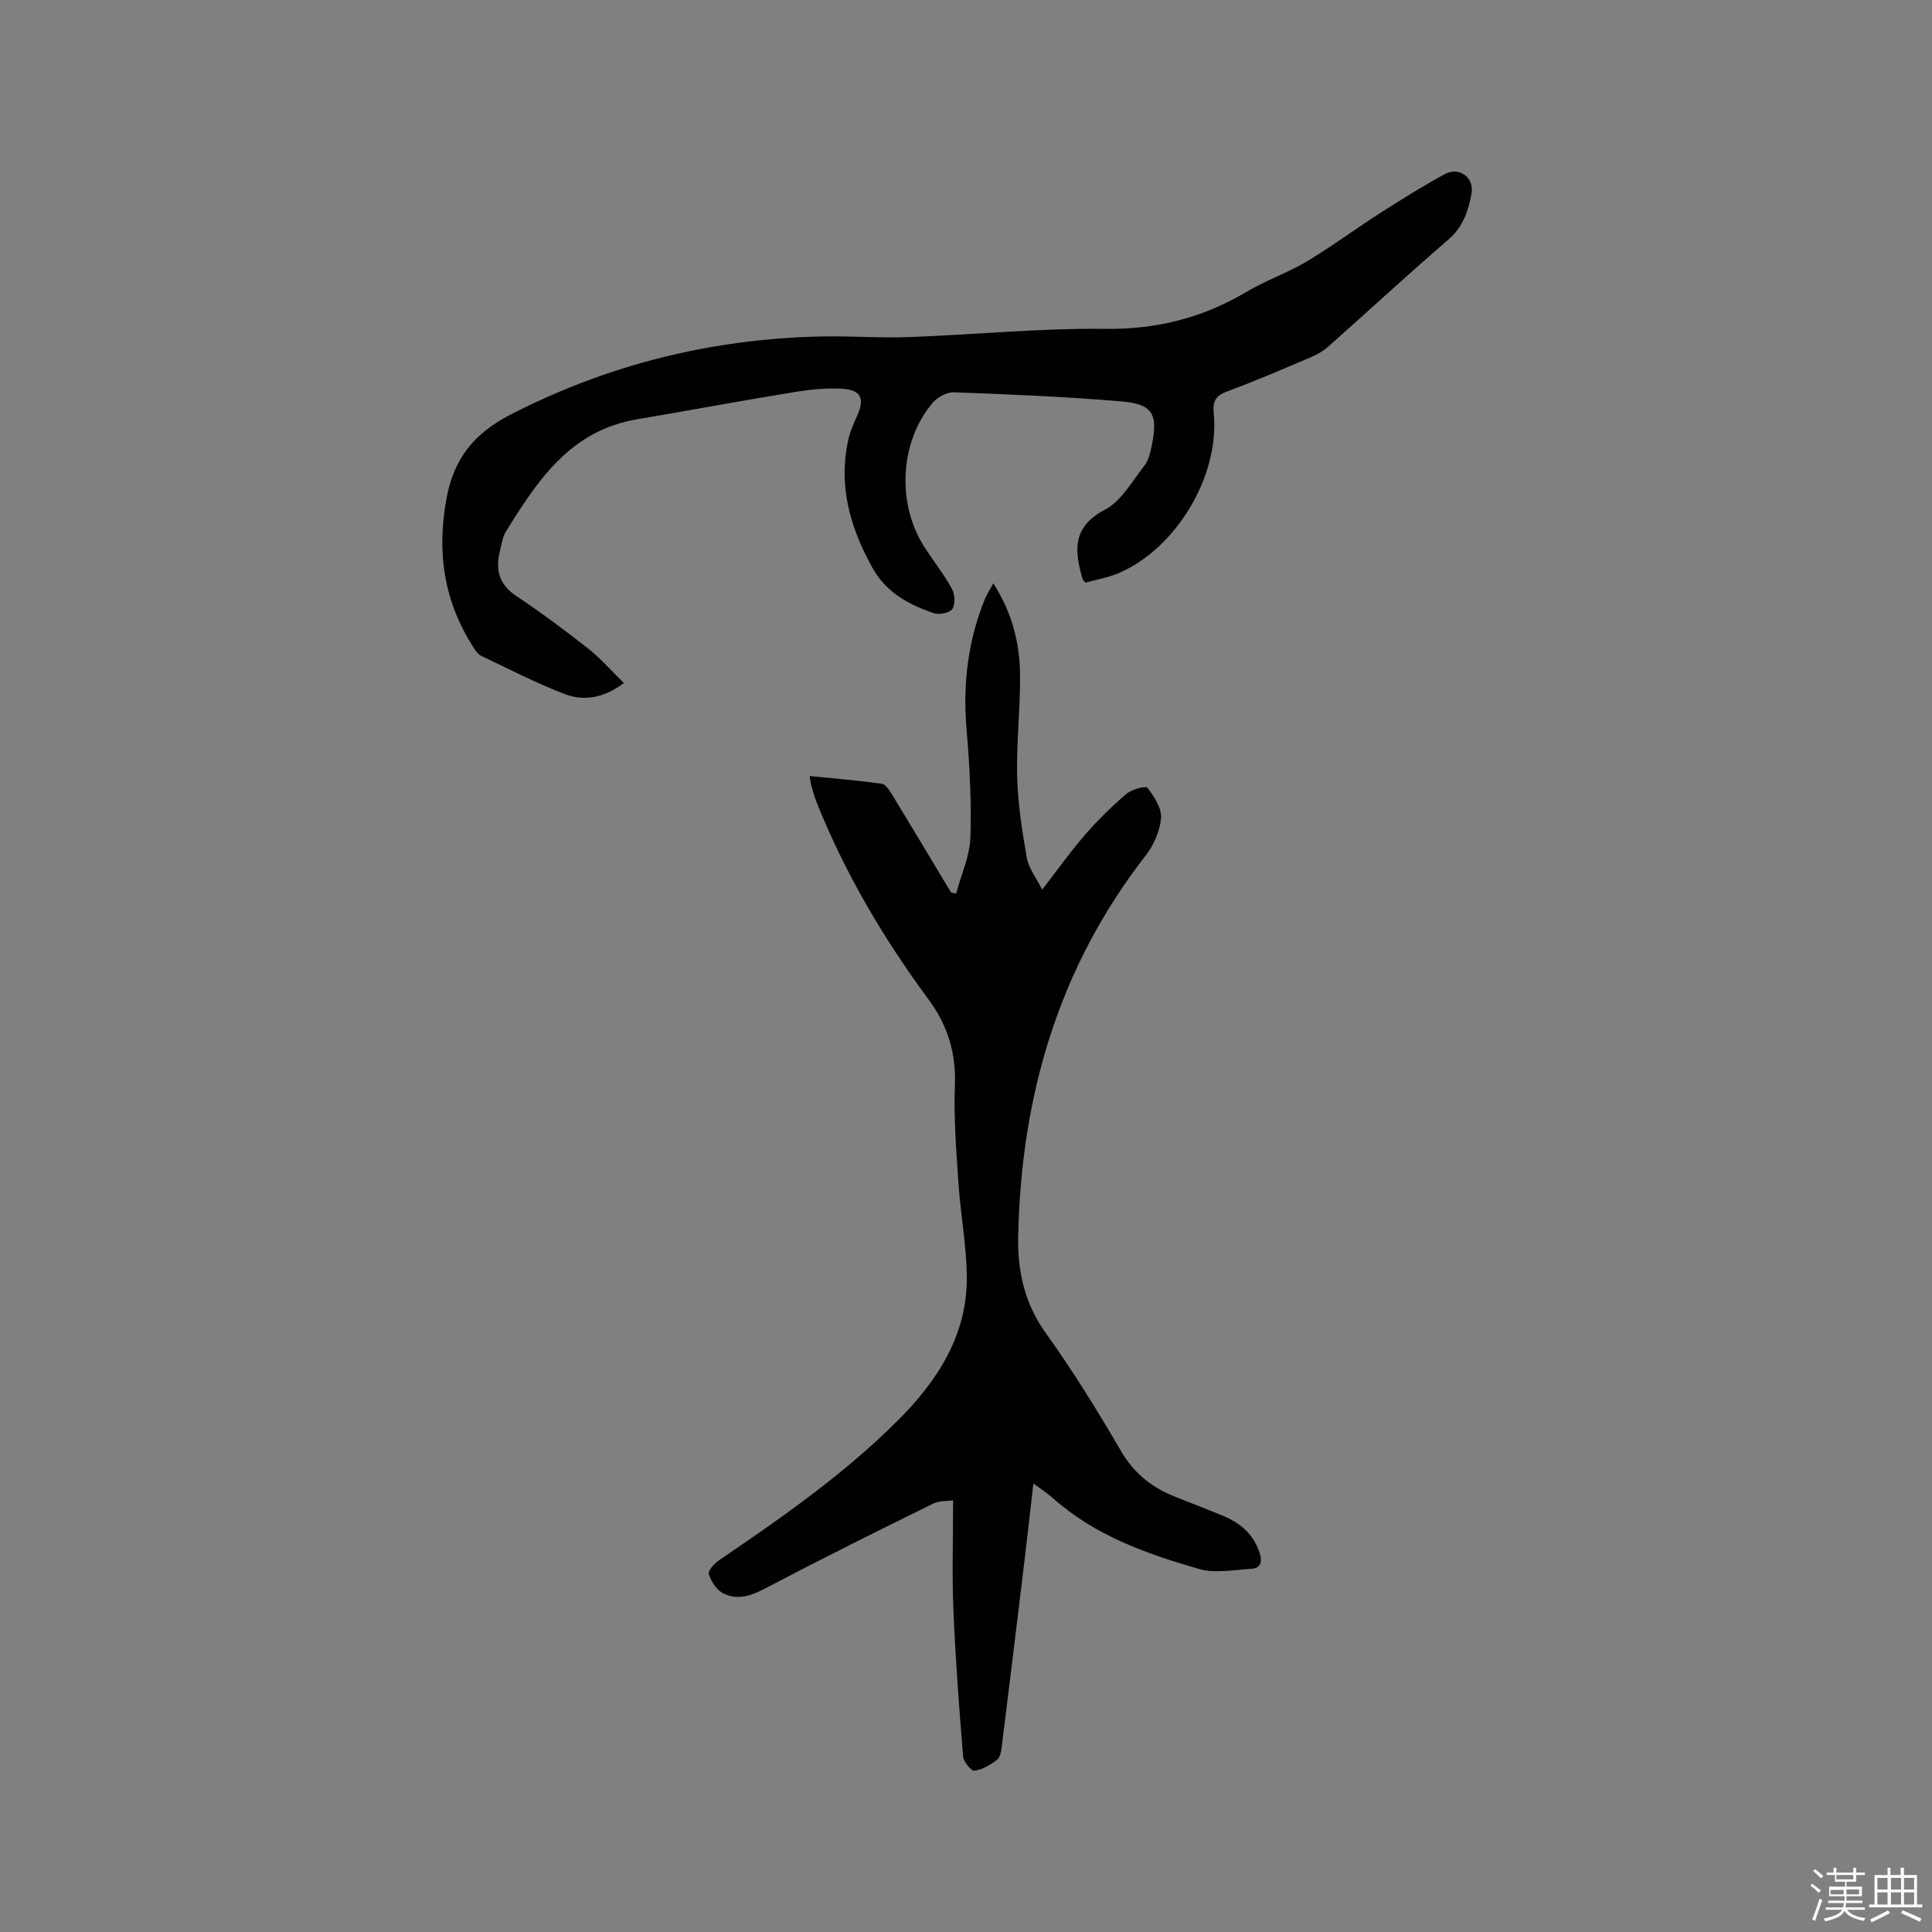 <svg enable-background="new 0 0 400 400" viewBox="0 0 400 400" xmlns="http://www.w3.org/2000/svg"><rect x="0" y="0" width="400" height="400" fill="#808080" stroke="none"/><path d="m374.8 390.4.4-.4c.7.5 1.3 1 1.8 1.4l-.5.5c-.5-.6-1.1-1.1-1.7-1.5zm1 7.3-.6-.3c.5-1.4 1.1-2.8 1.5-4.3.2.1.4.2.6.3-.5 1.3-1 2.8-1.5 4.3zm-.4-10.3.4-.4c.4.3 1 .8 1.7 1.4l-.5.5c-.4-.5-1-1-1.6-1.5zm2.5.3h1.7v-1h.6v1h3.5v-1h.6v1h1.8v.5h-1.8v1.4h-2v1h3.2v2h-3.2v.9h3.3v.5h-3.4c0 .3-.1.6-.1.9h4v.5h-3.7c.7.9 1.9 1.5 3.8 1.7-.1.2-.2.4-.3.6-2.1-.4-3.5-1.1-4-2.1-.4 1-1.8 1.7-4 2.2-.1-.2-.2-.4-.3-.6 2.1-.4 3.4-1 3.8-1.8h-3.4v-.5h3.6c.1-.3.1-.6.2-.9h-3.3v-.5h3.4c0-.3 0-.6 0-.9h-3.2v-2h3.3v-1h-2.1v-1.4h-1.7v-.5zm1.1 3.5v1h2.7c0-.3 0-.4 0-.4 0-.1 0-.2 0-.2 0-.1 0-.2 0-.3h-2.7zm1.2-3v.9h3.5v-.9zm4.7 3h-2.6v.6.4h2.6z" fill="#fbfafc"/><path d="m393.6 386.7h.6v1.5h2.7v6.1h1.1v.6h-11v-.6h1.1v-6.1h2.7v-1.5h.6v1.5h2.1v-1.5zm-2.7 8.8.4.6c-1.2.6-2.5 1.3-3.8 1.9-.1-.2-.2-.4-.3-.6 1.2-.6 2.5-1.2 3.7-1.9zm-2.2-6.7v2.4h2.1v-2.4zm0 3v2.5h2.1v-2.5zm2.8-3v2.4h2.1v-2.4zm0 3v2.5h2.1v-2.5zm6 6.1c-1.4-.7-2.7-1.3-3.9-1.8l.3-.6c1.5.6 2.7 1.2 3.9 1.7zm-1.2-9.1h-2.1v2.4h2.1zm-2.1 3v2.5h2.1v-2.5z" fill="#fbfafc"/><g fill="#010000"><path d="m167.63 160.67c5.09.51 10.03.92 14.93 1.59.78.11 1.56 1.31 2.08 2.16 4.13 6.78 8.2 13.59 12.29 20.39.34.06.69.11 1.03.17 1.04-3.87 2.82-7.71 2.95-11.61.25-7.47-.17-15-.8-22.46-.78-9.27.28-18.18 3.76-26.79.42-1.03 1.05-1.98 1.79-3.35 3.84 6 5.44 12.22 5.53 18.71.09 7.09-.78 14.19-.6 21.27.14 5.66 1.04 11.33 2.01 16.92.36 2.06 1.87 3.92 3.17 6.52 3.24-4.18 5.91-7.95 8.93-11.42 2.61-3.01 5.49-5.83 8.52-8.41 1.1-.94 3.98-1.73 4.34-1.26 1.39 1.8 2.97 4.19 2.82 6.24-.21 2.68-1.5 5.63-3.18 7.79-18.1 23.25-25.83 49.93-26.4 78.99-.14 7.18 1.37 13.86 5.8 20 5.62 7.81 10.68 16.06 15.54 24.38 2.62 4.49 6.22 7.35 10.83 9.25 3.52 1.45 7.11 2.75 10.61 4.24 3.45 1.48 6.03 3.88 7.23 7.56.56 1.7.27 3.13-1.69 3.25-3.63.22-7.53 1-10.88.04-10.88-3.15-21.59-6.92-30.29-14.71-1.09-.97-2.34-1.76-4-2.98-.71 6.2-1.35 11.92-2.04 17.63-1.47 12.2-2.96 24.39-4.48 36.58-.13 1.03-.29 2.41-.97 2.95-1.36 1.07-3.04 2.06-4.7 2.29-.67.09-2.27-1.83-2.36-2.93-.82-10.12-1.59-20.26-2.01-30.4-.3-7.37-.06-14.77-.06-22.63-1.01.15-2.8.02-4.19.7-11.27 5.54-22.52 11.13-33.63 16.97-3.25 1.71-6.35 3.31-9.82 1.55-1.35-.69-2.45-2.44-2.95-3.95-.22-.66 1.13-2.2 2.1-2.86 12.99-8.82 25.87-17.8 37.02-28.93 8.31-8.3 14.53-17.86 14.31-30.16-.12-6.33-1.3-12.64-1.73-18.97-.45-6.73-1-13.5-.74-20.23.27-6.71-1.49-12.46-5.41-17.77-9.35-12.66-17.31-26.12-23.17-40.76-.43-1.08-.75-2.2-1.07-3.32-.2-.63-.25-1.27-.42-2.24z"/><path d="m224.74 120.62c-.43-.48-.54-.54-.57-.64-1.71-5.82-2.3-10.84 4.59-14.45 3.39-1.78 5.63-5.88 8.17-9.11.87-1.1 1.23-2.7 1.52-4.13 1.37-6.59.24-8.65-6.4-9.2-11.48-.96-23.01-1.44-34.53-1.87-1.48-.05-3.46 1.03-4.46 2.22-6.85 8.13-7.44 20.98-1.57 29.98 1.85 2.84 3.97 5.52 5.59 8.48.62 1.14.74 3.2.09 4.18-.54.82-2.73 1.25-3.86.86-5.17-1.76-9.83-4.25-12.68-9.38-4.68-8.42-7.16-17.17-4.93-26.8.38-1.63 1.11-3.19 1.8-4.73 1.54-3.46.78-5.3-3.03-5.54-3.34-.21-6.77.16-10.09.7-10.86 1.77-21.69 3.79-32.54 5.63-13.75 2.33-20.59 12.67-27.14 23.32-.69 1.13-.86 2.6-1.19 3.93-.96 3.85-.23 6.92 3.36 9.31 5.11 3.41 10.05 7.08 14.88 10.88 2.6 2.05 4.81 4.6 7.43 7.15-4.21 3.16-8.33 3.79-12.28 2.28-5.91-2.26-11.57-5.2-17.3-7.92-.61-.29-1.09-.99-1.48-1.59-6.21-9.54-7.75-19.79-5.67-31.01 1.54-8.31 5.75-13.48 13.27-17.34 20.28-10.41 41.71-15.7 64.4-16.17 6.03-.12 12.08.35 18.1.13 13.53-.49 27.07-1.87 40.59-1.7 10.67.13 20.18-2.27 29.23-7.65 3.99-2.37 8.48-3.91 12.47-6.28 5.15-3.07 9.98-6.68 15.04-9.92 4.44-2.84 8.92-5.66 13.55-8.17 3.04-1.65 6.19.7 5.55 4.08-.66 3.51-1.73 6.82-4.73 9.41-8.43 7.27-16.61 14.83-24.93 22.21-1 .89-2.23 1.61-3.47 2.14-5.75 2.44-11.49 4.92-17.34 7.09-2.41.89-3.15 1.96-2.89 4.58 1.27 12.87-7.71 27.93-19.62 33.05-2.25.98-4.77 1.39-6.93 1.99z"/></g></svg>